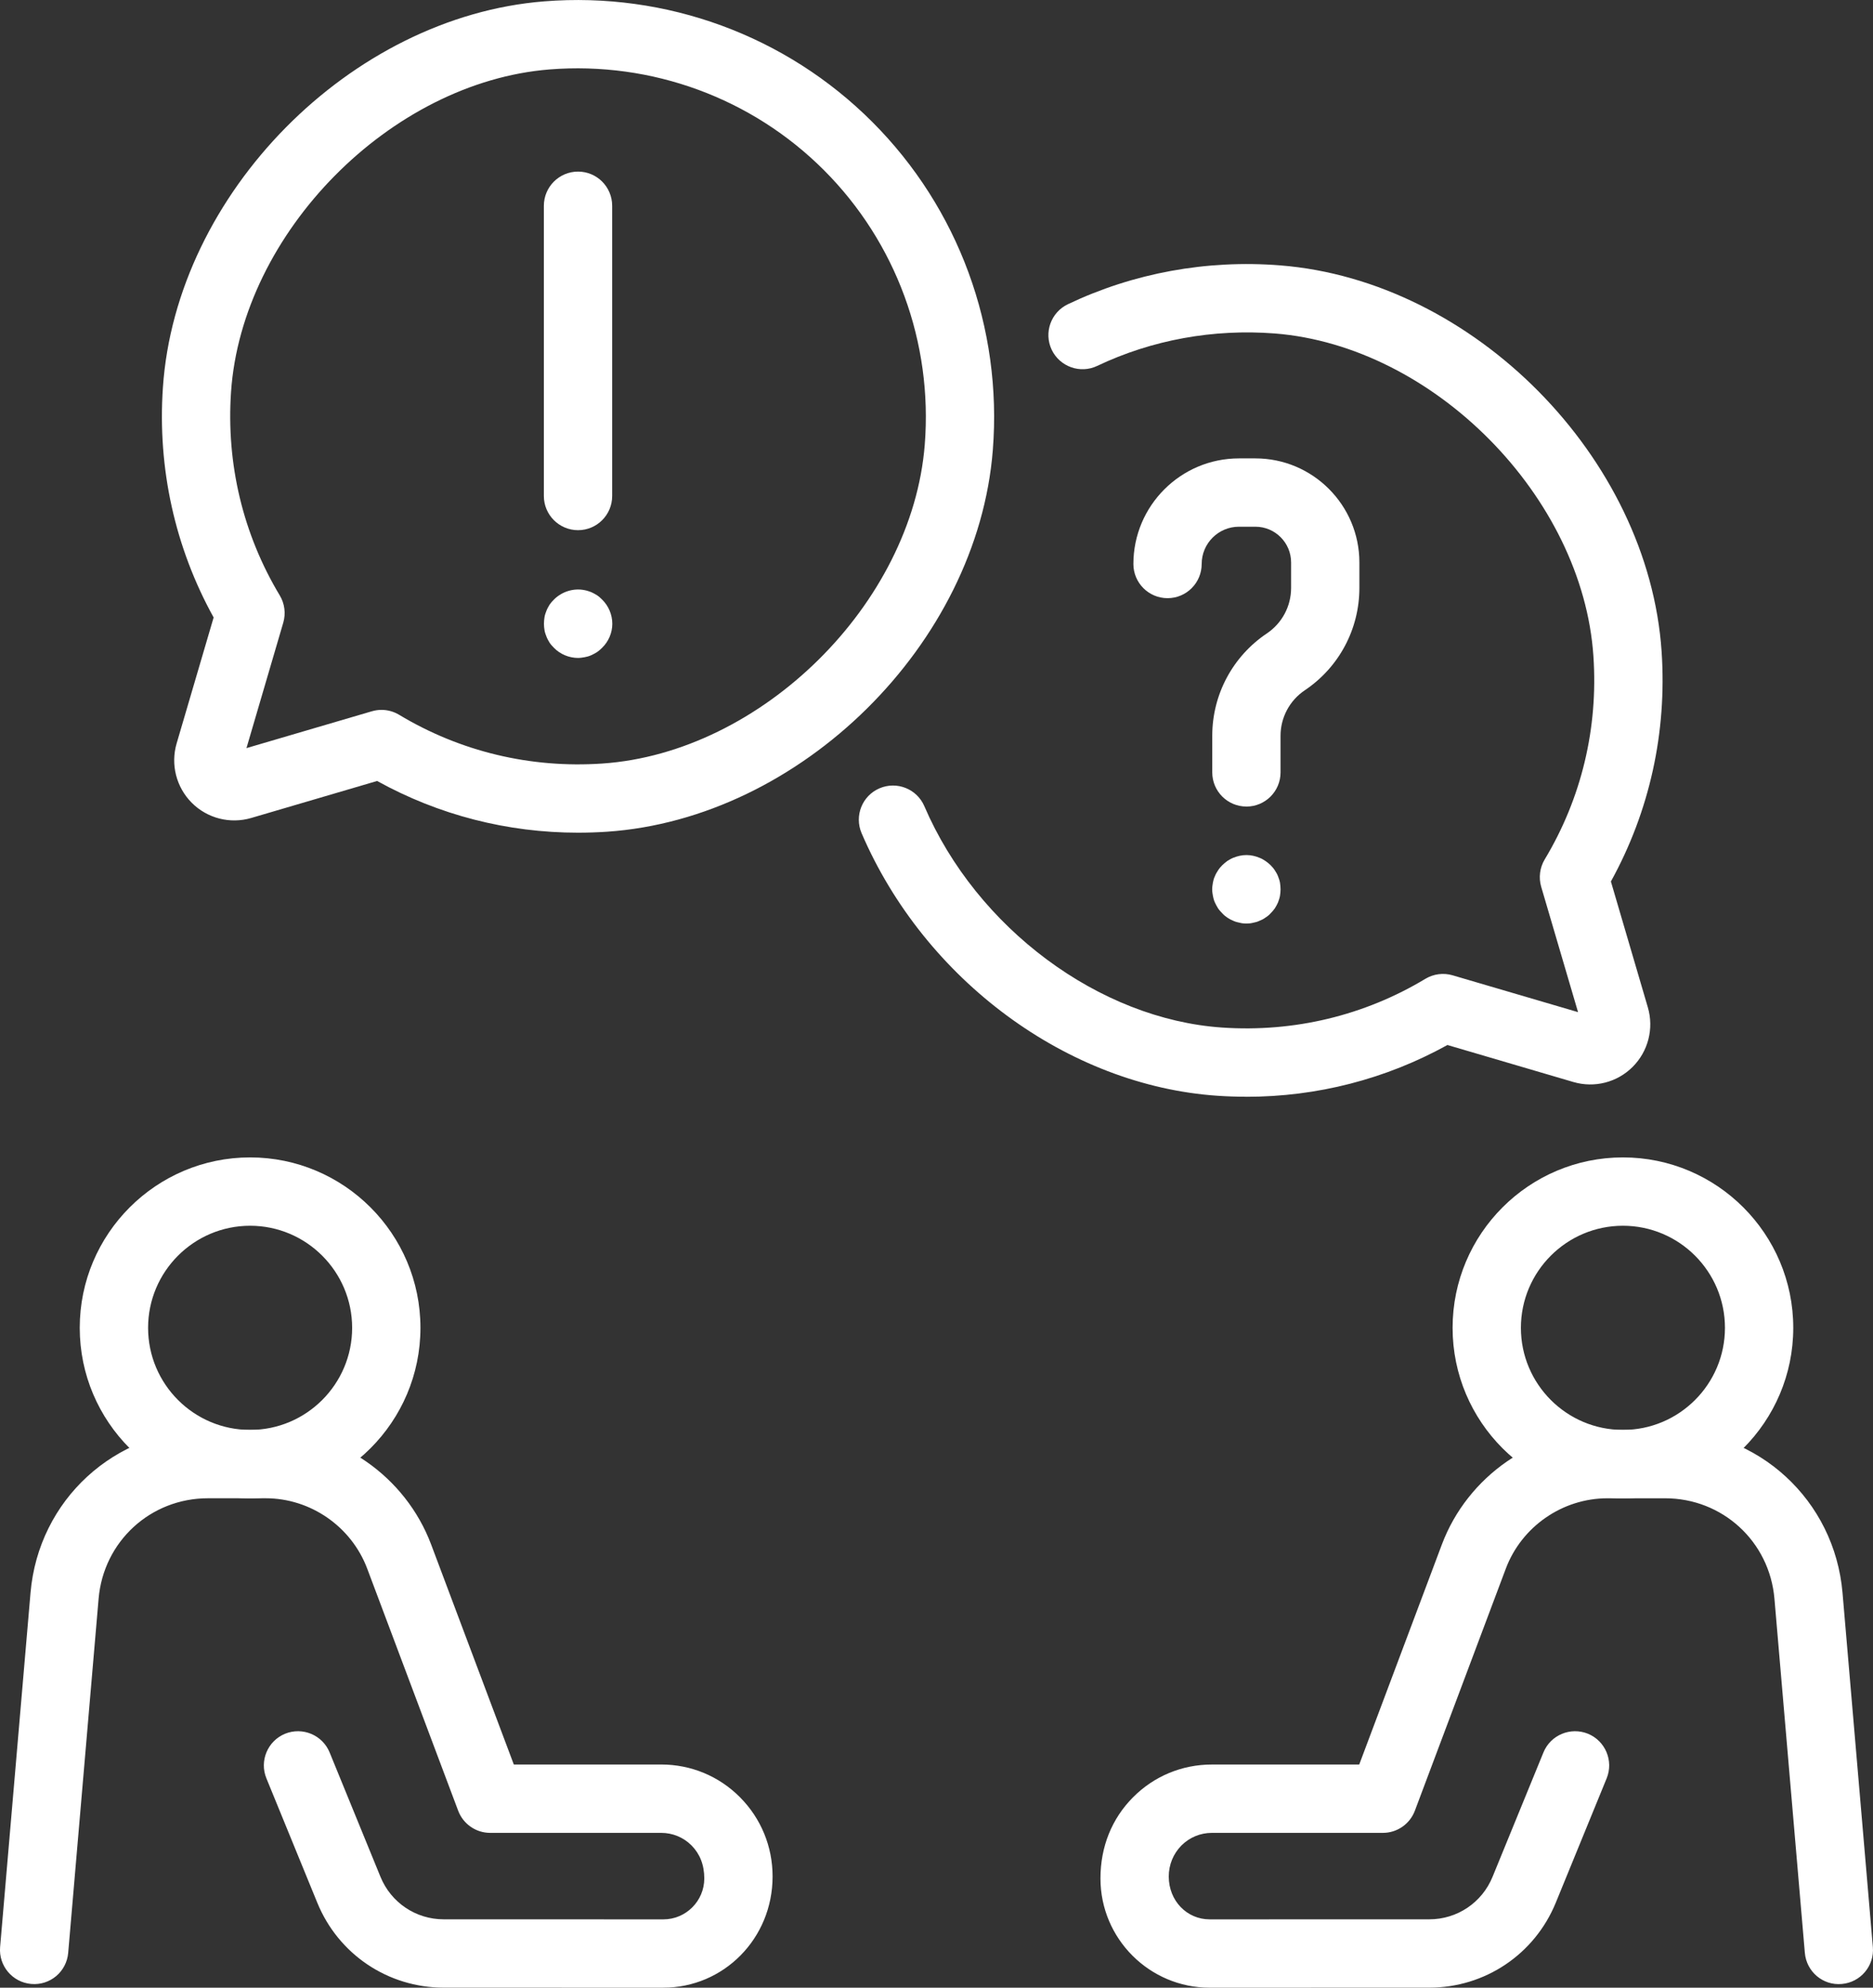 <?xml version="1.0" encoding="UTF-8"?>
<!DOCTYPE svg PUBLIC "-//W3C//DTD SVG 1.1//EN" "http://www.w3.org/Graphics/SVG/1.1/DTD/svg11.dtd">
<!-- Creator: CorelDRAW 2021 (64 Bit) -->
<svg xmlns="http://www.w3.org/2000/svg" xml:space="preserve" width="27.193mm" height="28.842mm" version="1.1" style="shape-rendering:geometricPrecision; text-rendering:geometricPrecision; image-rendering:optimizeQuality; fill-rule:evenodd; clip-rule:evenodd"
viewBox="0 0 837.14 887.9"
 xmlns:xlink="http://www.w3.org/1999/xlink"
 xmlns:xodm="http://www.corel.com/coreldraw/odm/2003">
 <rect x="0" y="0" width="837.14" height="887.9" fill="#333333" stroke="none"/>
 <defs>
  <style type="text/css">
   <![CDATA[
    .fil0 {fill:#fff;fill-rule:nonzero}
    .fil1 {fill:#fff;fill-rule:nonzero}
    .fil2 {fill:#fff;fill-rule:nonzero}
   ]]>
  </style>
 </defs>
 <g id="Camada_x0020_1">
  <path class="fil0" d="M540.66 887.9c-26.91,0 -48.81,-21.9 -48.81,-48.81 0,-14.24 5.16,-26.81 14.55,-36.23 9.4,-9.47 21.92,-14.65 35.25,-14.65l0.02 0 65.84 0 36.91 -98.22c11.52,-30.64 41.27,-51.24 74.01,-51.24l25.78 0c41.63,0 75.74,31.3 79.31,72.78l13.56 158.21c0.72,8.41 -5.5,15.78 -13.9,16.5 -8.41,0.77 -15.78,-5.5 -16.5,-13.9l-13.59 -158.18c-2.19,-25.59 -23.22,-44.88 -48.88,-44.88l-25.78 0c-20.09,0 -38.35,12.65 -45.41,31.44l-40.64 108.12c-2.24,5.95 -7.93,9.9 -14.29,9.9l-76.42 0c0,0 0,0 -0.02,0 -5.13,0 -9.97,2 -13.61,5.64 -3.64,3.69 -5.66,8.6 -5.66,13.85 0,10.94 8.19,19.15 18.29,19.15l98.15 -0.02c12.46,0 23.56,-7.45 28.28,-18.99l22.74 -55.55c3.18,-7.81 12.12,-11.52 19.9,-8.36 7.8,3.2 11.54,12.12 8.36,19.92l-22.74 55.55c-9.44,23.05 -31.63,37.95 -56.54,37.95l-98.15 0.02z"/>
  <path class="fil0" d="M725.37 547.54c-25.15,0 -45.6,20.45 -45.6,45.6 0,25.15 20.45,45.6 45.6,45.6 25.15,0 45.6,-20.45 45.6,-45.6 0,-25.15 -20.45,-45.6 -45.6,-45.6zm0 121.73c-41.99,0 -76.13,-34.16 -76.13,-76.13 0,-41.99 34.14,-76.13 76.13,-76.13 41.99,0 76.13,34.14 76.13,76.13 0,41.97 -34.14,76.13 -76.13,76.13z"/>
  <path class="fil0" d="M296.5 887.9l-98.17 -0.02c-24.91,0 -47.1,-14.89 -56.52,-37.95l-22.74 -55.55c-3.2,-7.8 0.55,-16.72 8.34,-19.92 7.81,-3.16 16.72,0.55 19.92,8.36l22.72 55.55c4.72,11.54 15.83,18.99 28.28,18.99l98.17 0.02c10.07,0 18.28,-8.21 18.28,-18.28 0,-6.12 -2.02,-11.03 -5.68,-14.72 -3.61,-3.64 -8.46,-5.64 -13.59,-5.64 -0.02,0 -0.02,0 -0.02,0l-76.42 0c-6.36,0 -12.05,-3.95 -14.29,-9.9l-40.64 -108.1c-7.08,-18.82 -25.32,-31.47 -45.41,-31.47l-25.78 0c-25.68,0 -46.69,19.3 -48.88,44.88l-13.59 158.18c-0.72,8.41 -8.09,14.65 -16.53,13.9 -8.38,-0.72 -14.62,-8.1 -13.9,-16.5l13.59 -158.21c3.56,-41.49 37.66,-72.78 79.31,-72.78l25.78 0c32.74,0 62.47,20.6 73.99,51.24l36.93 98.22 65.84 0 0.02 0c13.32,0 25.83,5.18 35.22,14.62 9.4,9.44 14.58,22.02 14.58,35.39 0,27.78 -21.9,49.68 -48.81,49.68z"/>
  <path class="fil0" d="M111.79 547.54c-25.15,0 -45.6,20.45 -45.6,45.6 0,25.15 20.45,45.6 45.6,45.6 25.13,0 45.6,-20.45 45.6,-45.6 0,-25.15 -20.48,-45.6 -45.6,-45.6zm0 121.73c-41.99,0 -76.15,-34.16 -76.15,-76.13 0,-41.99 34.16,-76.13 76.15,-76.13 41.97,0 76.13,34.14 76.13,76.13 0,41.97 -34.16,76.13 -76.13,76.13z"/>
  <path class="fil1" d="M170.5 317.1c2.75,0 5.47,0.75 7.88,2.19 27.3,16.41 58.66,23.97 90.8,21.78 71.17,-4.82 138.53,-71.36 144.14,-142.43 3.61,-45.68 -12.82,-90.37 -45.03,-122.6 -32.23,-32.23 -76.95,-48.64 -122.6,-45.03 -71.07,5.62 -137.61,72.97 -142.43,144.14 -2.17,32.09 5.35,63.51 21.78,90.82 2.19,3.64 2.77,8.05 1.57,12.17l-16.45 56.04 56.03 -16.45c1.42,-0.41 2.87,-0.63 4.31,-0.63zm87.86 54.86c-31.59,0 -62.28,-7.88 -89.81,-23.1l-56.28 16.53c-9.42,2.77 -19.61,0.17 -26.55,-6.77 -6.94,-6.96 -9.54,-17.13 -6.77,-26.55l16.53 -56.25c-17.3,-31.27 -25.13,-66.64 -22.67,-102.73 5.86,-86.66 83.91,-165.65 170.47,-172.49l0 0c54.57,-4.33 108.05,15.32 146.59,53.87 38.55,38.55 58.18,91.98 53.87,146.59 -6.82,86.54 -85.81,164.62 -172.49,170.47 -4.31,0.29 -8.6,0.43 -12.89,0.43z"/>
  <path class="fil2" d="M258.36 236.83c-8.43,0 -15.28,-6.84 -15.28,-15.27l0 -129.63c0,-8.43 6.84,-15.28 15.28,-15.28 8.43,0 15.25,6.84 15.25,15.28l0 129.63c0,8.43 -6.82,15.27 -15.25,15.27z"/>
  <path class="fil2" d="M258.39 293.9c-4.02,0 -8.02,-1.64 -10.81,-4.53 -0.7,-0.7 -1.4,-1.47 -1.93,-2.27 -0.51,-0.87 -1.04,-1.73 -1.4,-2.7 -0.34,-0.87 -0.7,-1.83 -0.87,-2.8 -0.17,-1.06 -0.26,-2 -0.26,-2.96 0,-1.06 0.1,-2 0.26,-3.06 0.17,-0.96 0.53,-1.93 0.87,-2.8 0.36,-0.96 0.89,-1.83 1.4,-2.7 0.53,-0.79 1.23,-1.56 1.93,-2.26 3.56,-3.57 8.82,-5.23 13.78,-4.19 0.96,0.17 1.93,0.53 2.89,0.87 0.87,0.36 1.74,0.89 2.6,1.4 0.8,0.53 1.57,1.23 2.27,1.93 2.89,2.8 4.55,6.79 4.55,10.81 0,4 -1.66,7.93 -4.55,10.72 -0.7,0.7 -1.47,1.4 -2.27,1.93 -0.87,0.5 -1.73,1.04 -2.6,1.4 -0.96,0.43 -1.93,0.7 -2.89,0.87 -0.96,0.17 -2,0.34 -2.96,0.34z"/>
  <path class="fil1" d="M557.07 489.91c-4.26,0 -8.55,-0.14 -12.86,-0.43 -66.95,-4.53 -130.91,-51.68 -159.12,-117.3 -3.32,-7.76 0.26,-16.72 8,-20.04 7.73,-3.32 16.72,0.24 20.04,7.97 23.44,54.52 78.2,95.19 133.15,98.9 32.09,2.17 63.5,-5.35 90.8,-21.78 3.66,-2.19 8.07,-2.77 12.17,-1.56l56.06 16.45 -16.48 -56.03c-1.18,-4.09 -0.62,-8.51 1.57,-12.17 16.43,-27.3 23.97,-58.71 21.78,-90.82 -4.79,-71.17 -71.36,-138.53 -142.4,-144.14 -27.44,-2.12 -54.88,2.84 -79.36,14.48 -7.61,3.64 -16.72,0.38 -20.36,-7.2 -3.61,-7.61 -0.38,-16.72 7.25,-20.35 29.29,-13.95 62.08,-19.95 94.85,-17.35 86.56,6.84 164.64,85.84 170.5,172.52 2.43,36.09 -5.4,71.43 -22.67,102.7l16.53 56.28c2.75,9.42 0.14,19.59 -6.79,26.52 -6.94,6.96 -17.1,9.54 -26.52,6.77l-56.28 -16.53c-27.53,15.23 -58.25,23.13 -89.84,23.13z"/>
  <path class="fil2" d="M557.09 360.28c-8.43,0 -15.27,-6.82 -15.27,-15.25l0 -16.38c0,-18.38 9.13,-35.46 24.4,-45.7 6.79,-4.56 10.84,-12.14 10.84,-20.33l0 -11.37c0,-8.82 -7.16,-15.97 -15.95,-15.97l-7.37 0c-9.18,0 -16.65,7.47 -16.65,16.65 0,8.43 -6.82,15.27 -15.25,15.27 -8.43,0 -15.27,-6.84 -15.27,-15.27 0,-26.02 21.18,-47.17 47.17,-47.17l7.37 0c25.63,0 46.47,20.86 46.47,46.5l0 11.37c0,18.38 -9.11,35.46 -24.38,45.7 -6.79,4.55 -10.86,12.17 -10.86,20.33l0 16.38c0,8.43 -6.84,15.25 -15.25,15.25z"/>
  <path class="fil2" d="M557.05 412.55c-0.94,0 -2,-0.1 -2.96,-0.36 -0.94,-0.17 -1.9,-0.43 -2.87,-0.87 -0.87,-0.36 -1.74,-0.8 -2.63,-1.4 -0.77,-0.53 -1.57,-1.13 -2.27,-1.93 -0.7,-0.7 -1.4,-1.47 -1.93,-2.27 -0.5,-0.87 -1.03,-1.73 -1.4,-2.6 -0.43,-0.96 -0.7,-1.93 -0.87,-2.89 -0.17,-0.96 -0.34,-2 -0.34,-2.96 0,-1.03 0.17,-2 0.34,-3.06 0.17,-0.94 0.43,-1.9 0.87,-2.79 0.36,-0.94 0.89,-1.83 1.4,-2.6 0.53,-0.87 1.23,-1.66 1.93,-2.36 0.7,-0.7 1.49,-1.3 2.27,-1.9 0.89,-0.53 1.76,-1.06 2.63,-1.4 0.96,-0.36 1.93,-0.7 2.87,-0.89 2.02,-0.43 4.02,-0.43 6.02,0 0.96,0.19 1.93,0.53 2.8,0.89 0.96,0.34 1.83,0.87 2.63,1.4 0.87,0.6 1.64,1.21 2.34,1.9 0.7,0.7 1.4,1.5 1.93,2.36 0.53,0.77 1.04,1.66 1.4,2.6 0.34,0.89 0.7,1.85 0.87,2.79 0.17,1.06 0.26,2.03 0.26,3.06 0,0.96 -0.1,2 -0.26,2.96 -0.17,0.96 -0.53,1.93 -0.87,2.89 -0.36,0.87 -0.87,1.73 -1.4,2.6 -0.53,0.79 -1.23,1.57 -1.93,2.27 -0.7,0.79 -1.47,1.4 -2.34,1.93 -0.79,0.6 -1.66,1.03 -2.63,1.4 -0.87,0.43 -1.83,0.7 -2.8,0.87 -1.03,0.26 -2,0.36 -3.06,0.36z"/>
 </g>
</svg>
